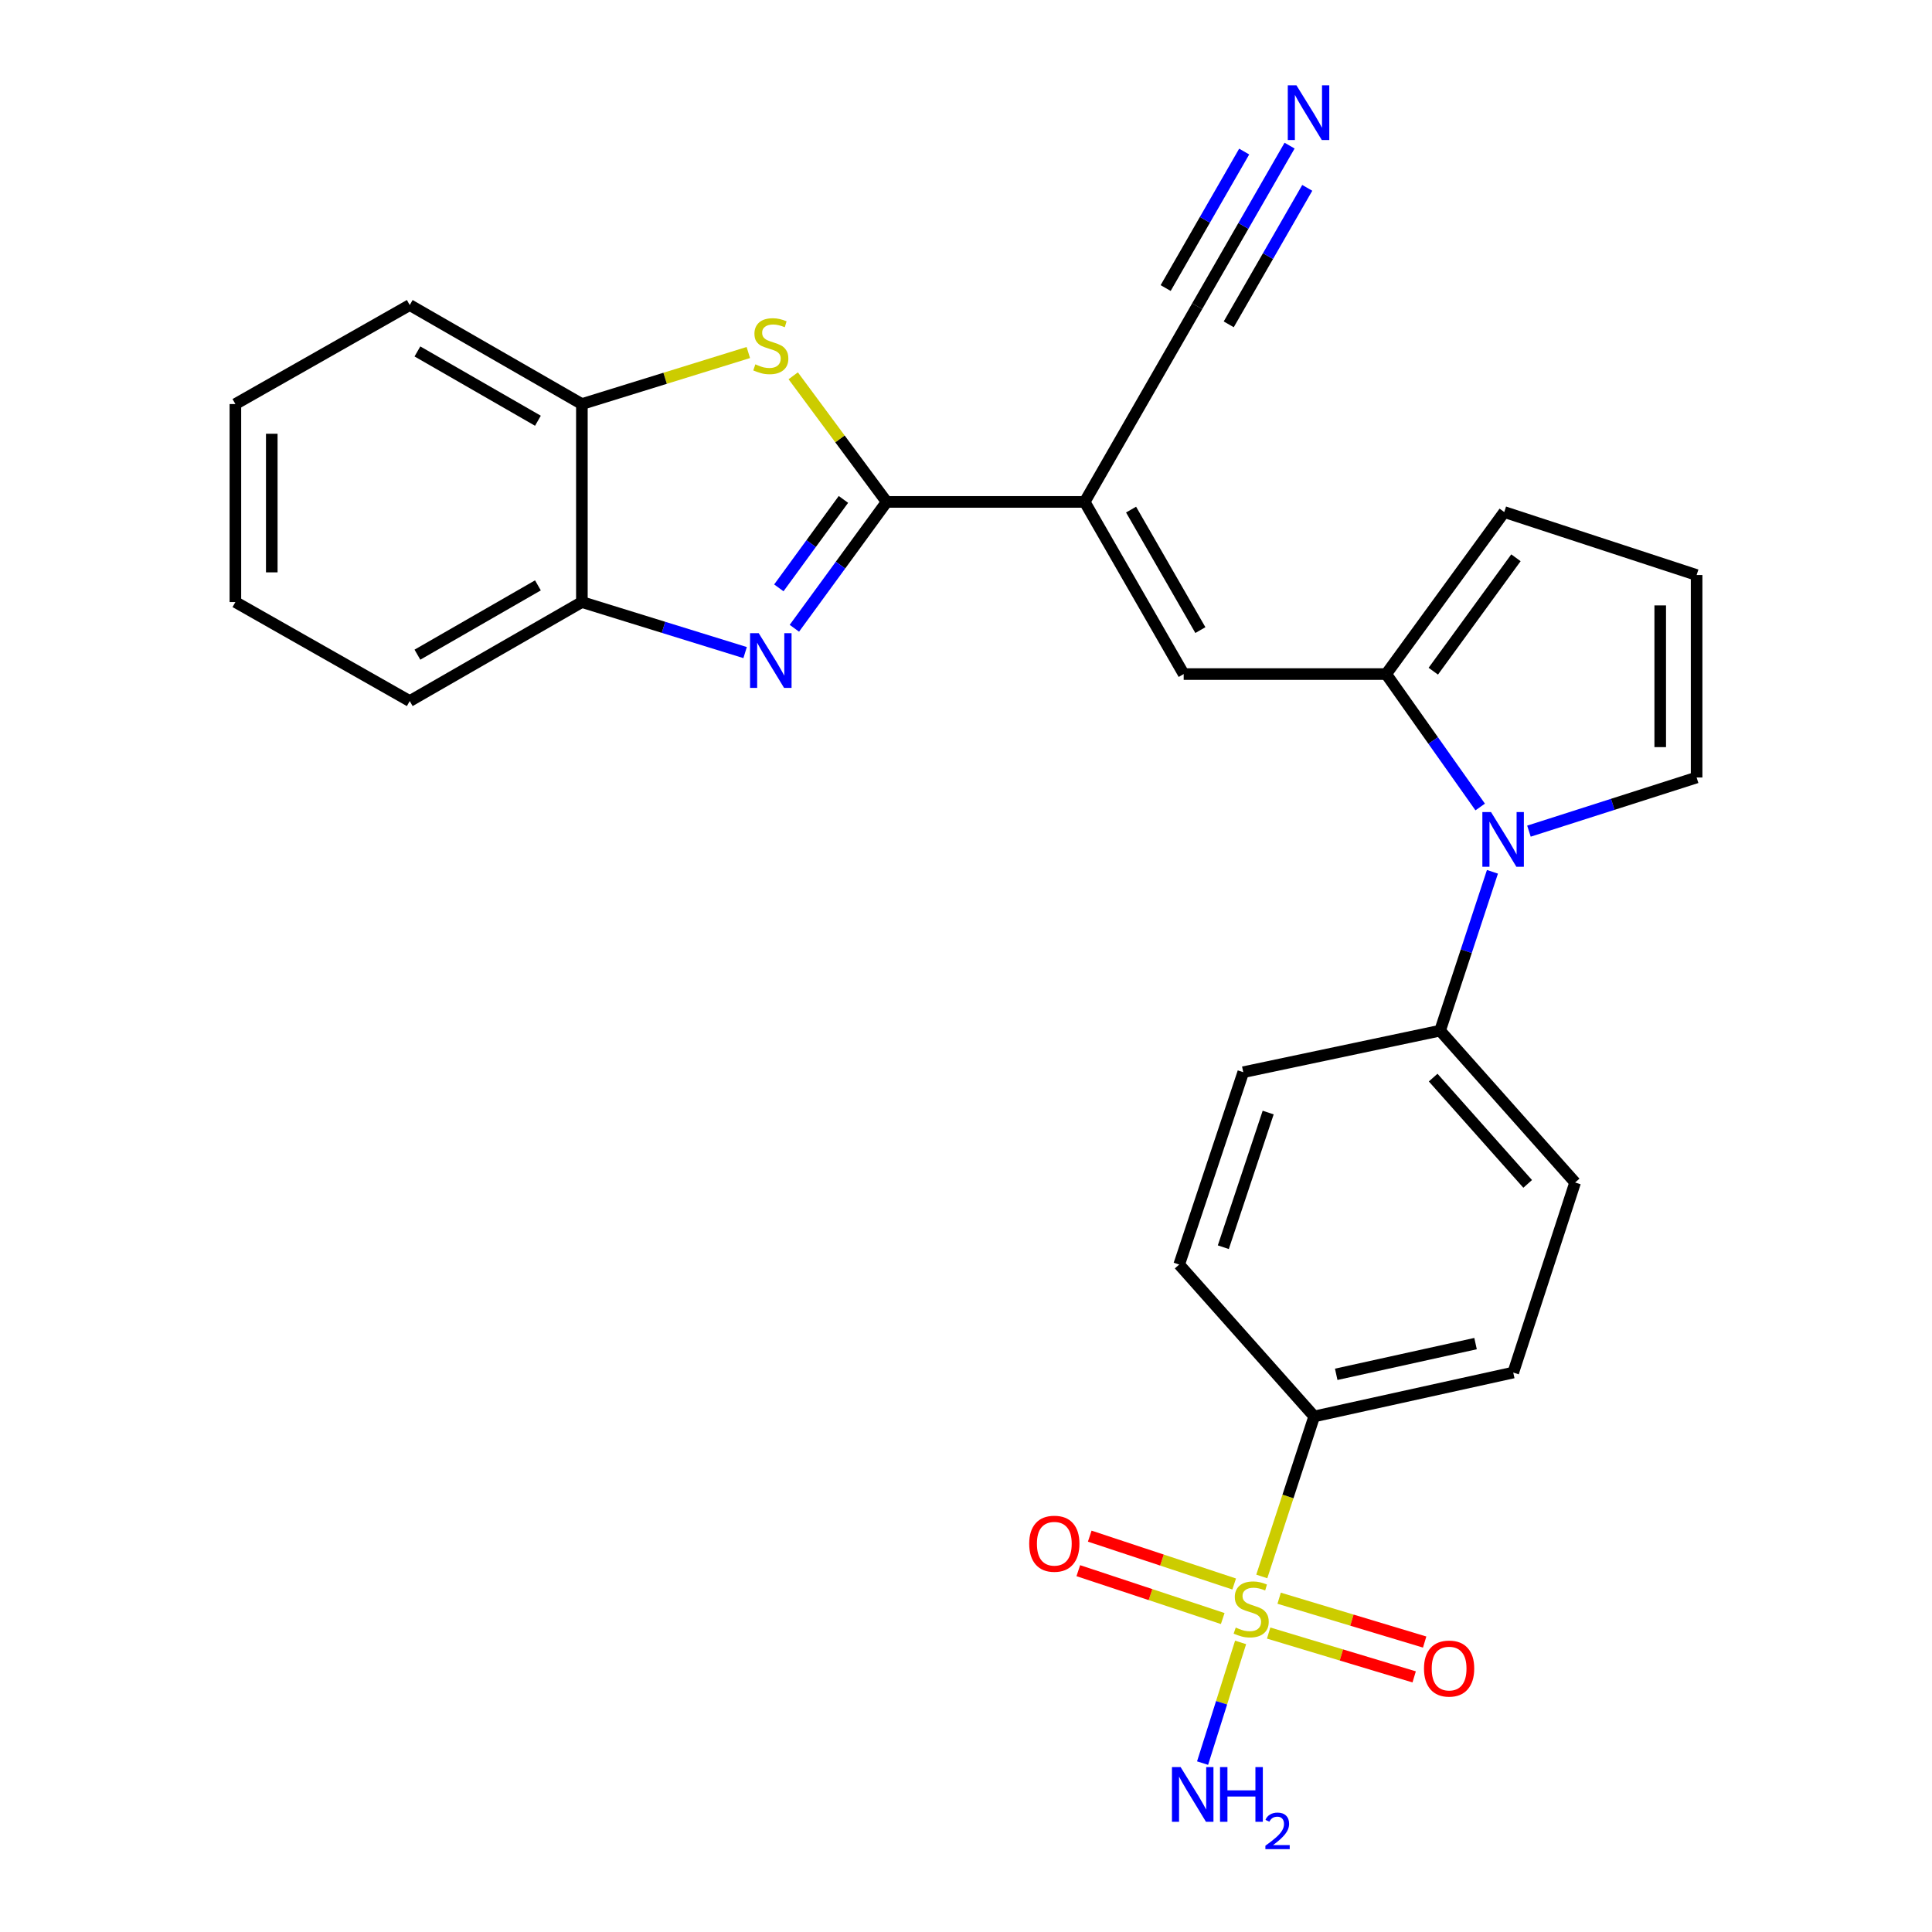 <?xml version='1.0' encoding='iso-8859-1'?>
<svg version='1.1' baseProfile='full'
              xmlns='http://www.w3.org/2000/svg'
                      xmlns:rdkit='http://www.rdkit.org/xml'
                      xmlns:xlink='http://www.w3.org/1999/xlink'
                  xml:space='preserve'
width='1000px' height='1000px' viewBox='0 0 1000 1000'>
<!-- END OF HEADER -->
<rect style='opacity:1.0;fill:#FFFFFF;stroke:none' width='1000' height='1000' x='0' y='0'> </rect>
<path class='bond-1' d='M 458.933,259.79 L 561.428,259.79' style='fill:none;fill-rule:evenodd;stroke:#000000;stroke-width:6px;stroke-linecap:butt;stroke-linejoin:miter;stroke-opacity:1' />
<path class='bond-2' d='M 458.933,259.79 L 435.05,292.491' style='fill:none;fill-rule:evenodd;stroke:#000000;stroke-width:6px;stroke-linecap:butt;stroke-linejoin:miter;stroke-opacity:1' />
<path class='bond-2' d='M 435.05,292.491 L 411.168,325.191' style='fill:none;fill-rule:evenodd;stroke:#0000FF;stroke-width:6px;stroke-linecap:butt;stroke-linejoin:miter;stroke-opacity:1' />
<path class='bond-2' d='M 436.559,258.493 L 419.841,281.383' style='fill:none;fill-rule:evenodd;stroke:#000000;stroke-width:6px;stroke-linecap:butt;stroke-linejoin:miter;stroke-opacity:1' />
<path class='bond-2' d='M 419.841,281.383 L 403.124,304.274' style='fill:none;fill-rule:evenodd;stroke:#0000FF;stroke-width:6px;stroke-linecap:butt;stroke-linejoin:miter;stroke-opacity:1' />
<path class='bond-5' d='M 458.933,259.79 L 434.75,227.152' style='fill:none;fill-rule:evenodd;stroke:#000000;stroke-width:6px;stroke-linecap:butt;stroke-linejoin:miter;stroke-opacity:1' />
<path class='bond-5' d='M 434.75,227.152 L 410.568,194.513' style='fill:none;fill-rule:evenodd;stroke:#CCCC00;stroke-width:6px;stroke-linecap:butt;stroke-linejoin:miter;stroke-opacity:1' />
<path class='bond-0' d='M 653.094,815.971 L 666.659,774.558' style='fill:none;fill-rule:evenodd;stroke:#CCCC00;stroke-width:6px;stroke-linecap:butt;stroke-linejoin:miter;stroke-opacity:1' />
<path class='bond-0' d='M 666.659,774.558 L 680.224,733.145' style='fill:none;fill-rule:evenodd;stroke:#000000;stroke-width:6px;stroke-linecap:butt;stroke-linejoin:miter;stroke-opacity:1' />
<path class='bond-13' d='M 656.65,845.267 L 694.31,856.61' style='fill:none;fill-rule:evenodd;stroke:#CCCC00;stroke-width:6px;stroke-linecap:butt;stroke-linejoin:miter;stroke-opacity:1' />
<path class='bond-13' d='M 694.31,856.61 L 731.97,867.953' style='fill:none;fill-rule:evenodd;stroke:#FF0000;stroke-width:6px;stroke-linecap:butt;stroke-linejoin:miter;stroke-opacity:1' />
<path class='bond-13' d='M 662.082,827.234 L 699.742,838.577' style='fill:none;fill-rule:evenodd;stroke:#CCCC00;stroke-width:6px;stroke-linecap:butt;stroke-linejoin:miter;stroke-opacity:1' />
<path class='bond-13' d='M 699.742,838.577 L 737.402,849.92' style='fill:none;fill-rule:evenodd;stroke:#FF0000;stroke-width:6px;stroke-linecap:butt;stroke-linejoin:miter;stroke-opacity:1' />
<path class='bond-14' d='M 638.809,819.874 L 601.429,807.488' style='fill:none;fill-rule:evenodd;stroke:#CCCC00;stroke-width:6px;stroke-linecap:butt;stroke-linejoin:miter;stroke-opacity:1' />
<path class='bond-14' d='M 601.429,807.488 L 564.048,795.102' style='fill:none;fill-rule:evenodd;stroke:#FF0000;stroke-width:6px;stroke-linecap:butt;stroke-linejoin:miter;stroke-opacity:1' />
<path class='bond-14' d='M 632.886,837.751 L 595.505,825.365' style='fill:none;fill-rule:evenodd;stroke:#CCCC00;stroke-width:6px;stroke-linecap:butt;stroke-linejoin:miter;stroke-opacity:1' />
<path class='bond-14' d='M 595.505,825.365 L 558.125,812.979' style='fill:none;fill-rule:evenodd;stroke:#FF0000;stroke-width:6px;stroke-linecap:butt;stroke-linejoin:miter;stroke-opacity:1' />
<path class='bond-18' d='M 642.131,850.109 L 632.291,881.344' style='fill:none;fill-rule:evenodd;stroke:#CCCC00;stroke-width:6px;stroke-linecap:butt;stroke-linejoin:miter;stroke-opacity:1' />
<path class='bond-18' d='M 632.291,881.344 L 622.452,912.579' style='fill:none;fill-rule:evenodd;stroke:#0000FF;stroke-width:6px;stroke-linecap:butt;stroke-linejoin:miter;stroke-opacity:1' />
<path class='bond-6' d='M 561.428,259.79 L 612.676,348.893' style='fill:none;fill-rule:evenodd;stroke:#000000;stroke-width:6px;stroke-linecap:butt;stroke-linejoin:miter;stroke-opacity:1' />
<path class='bond-6' d='M 585.441,263.766 L 621.314,326.138' style='fill:none;fill-rule:evenodd;stroke:#000000;stroke-width:6px;stroke-linecap:butt;stroke-linejoin:miter;stroke-opacity:1' />
<path class='bond-7' d='M 561.428,259.79 L 619.665,158.488' style='fill:none;fill-rule:evenodd;stroke:#000000;stroke-width:6px;stroke-linecap:butt;stroke-linejoin:miter;stroke-opacity:1' />
<path class='bond-8' d='M 385.671,337.777 L 343.427,324.7' style='fill:none;fill-rule:evenodd;stroke:#0000FF;stroke-width:6px;stroke-linecap:butt;stroke-linejoin:miter;stroke-opacity:1' />
<path class='bond-8' d='M 343.427,324.7 L 301.183,311.624' style='fill:none;fill-rule:evenodd;stroke:#000000;stroke-width:6px;stroke-linecap:butt;stroke-linejoin:miter;stroke-opacity:1' />
<path class='bond-3' d='M 717.483,348.893 L 612.676,348.893' style='fill:none;fill-rule:evenodd;stroke:#000000;stroke-width:6px;stroke-linecap:butt;stroke-linejoin:miter;stroke-opacity:1' />
<path class='bond-4' d='M 717.483,348.893 L 741.813,383.296' style='fill:none;fill-rule:evenodd;stroke:#000000;stroke-width:6px;stroke-linecap:butt;stroke-linejoin:miter;stroke-opacity:1' />
<path class='bond-4' d='M 741.813,383.296 L 766.144,417.699' style='fill:none;fill-rule:evenodd;stroke:#0000FF;stroke-width:6px;stroke-linecap:butt;stroke-linejoin:miter;stroke-opacity:1' />
<path class='bond-16' d='M 717.483,348.893 L 778.597,265.032' style='fill:none;fill-rule:evenodd;stroke:#000000;stroke-width:6px;stroke-linecap:butt;stroke-linejoin:miter;stroke-opacity:1' />
<path class='bond-16' d='M 741.87,347.406 L 784.65,288.703' style='fill:none;fill-rule:evenodd;stroke:#000000;stroke-width:6px;stroke-linecap:butt;stroke-linejoin:miter;stroke-opacity:1' />
<path class='bond-12' d='M 772.485,451.245 L 758.936,492.352' style='fill:none;fill-rule:evenodd;stroke:#0000FF;stroke-width:6px;stroke-linecap:butt;stroke-linejoin:miter;stroke-opacity:1' />
<path class='bond-12' d='M 758.936,492.352 L 745.388,533.459' style='fill:none;fill-rule:evenodd;stroke:#000000;stroke-width:6px;stroke-linecap:butt;stroke-linejoin:miter;stroke-opacity:1' />
<path class='bond-15' d='M 791.38,430.202 L 834.771,416.317' style='fill:none;fill-rule:evenodd;stroke:#0000FF;stroke-width:6px;stroke-linecap:butt;stroke-linejoin:miter;stroke-opacity:1' />
<path class='bond-15' d='M 834.771,416.317 L 878.162,402.432' style='fill:none;fill-rule:evenodd;stroke:#000000;stroke-width:6px;stroke-linecap:butt;stroke-linejoin:miter;stroke-opacity:1' />
<path class='bond-9' d='M 387.331,182.464 L 344.257,195.801' style='fill:none;fill-rule:evenodd;stroke:#CCCC00;stroke-width:6px;stroke-linecap:butt;stroke-linejoin:miter;stroke-opacity:1' />
<path class='bond-9' d='M 344.257,195.801 L 301.183,209.139' style='fill:none;fill-rule:evenodd;stroke:#000000;stroke-width:6px;stroke-linecap:butt;stroke-linejoin:miter;stroke-opacity:1' />
<path class='bond-10' d='M 619.665,158.488 L 643.575,116.932' style='fill:none;fill-rule:evenodd;stroke:#000000;stroke-width:6px;stroke-linecap:butt;stroke-linejoin:miter;stroke-opacity:1' />
<path class='bond-10' d='M 643.575,116.932 L 667.485,75.375' style='fill:none;fill-rule:evenodd;stroke:#0000FF;stroke-width:6px;stroke-linecap:butt;stroke-linejoin:miter;stroke-opacity:1' />
<path class='bond-10' d='M 635.989,167.881 L 656.313,132.558' style='fill:none;fill-rule:evenodd;stroke:#000000;stroke-width:6px;stroke-linecap:butt;stroke-linejoin:miter;stroke-opacity:1' />
<path class='bond-10' d='M 656.313,132.558 L 676.636,97.235' style='fill:none;fill-rule:evenodd;stroke:#0000FF;stroke-width:6px;stroke-linecap:butt;stroke-linejoin:miter;stroke-opacity:1' />
<path class='bond-10' d='M 603.341,149.096 L 623.664,113.773' style='fill:none;fill-rule:evenodd;stroke:#000000;stroke-width:6px;stroke-linecap:butt;stroke-linejoin:miter;stroke-opacity:1' />
<path class='bond-10' d='M 623.664,113.773 L 643.988,78.45' style='fill:none;fill-rule:evenodd;stroke:#0000FF;stroke-width:6px;stroke-linecap:butt;stroke-linejoin:miter;stroke-opacity:1' />
<path class='bond-23' d='M 301.183,311.624 L 212.081,362.871' style='fill:none;fill-rule:evenodd;stroke:#000000;stroke-width:6px;stroke-linecap:butt;stroke-linejoin:miter;stroke-opacity:1' />
<path class='bond-23' d='M 278.428,302.985 L 216.056,338.859' style='fill:none;fill-rule:evenodd;stroke:#000000;stroke-width:6px;stroke-linecap:butt;stroke-linejoin:miter;stroke-opacity:1' />
<path class='bond-27' d='M 301.183,311.624 L 301.183,209.139' style='fill:none;fill-rule:evenodd;stroke:#000000;stroke-width:6px;stroke-linecap:butt;stroke-linejoin:miter;stroke-opacity:1' />
<path class='bond-24' d='M 301.183,209.139 L 212.081,157.892' style='fill:none;fill-rule:evenodd;stroke:#000000;stroke-width:6px;stroke-linecap:butt;stroke-linejoin:miter;stroke-opacity:1' />
<path class='bond-24' d='M 278.428,217.778 L 216.056,181.905' style='fill:none;fill-rule:evenodd;stroke:#000000;stroke-width:6px;stroke-linecap:butt;stroke-linejoin:miter;stroke-opacity:1' />
<path class='bond-11' d='M 680.224,733.145 L 783.253,710.43' style='fill:none;fill-rule:evenodd;stroke:#000000;stroke-width:6px;stroke-linecap:butt;stroke-linejoin:miter;stroke-opacity:1' />
<path class='bond-11' d='M 691.624,711.346 L 763.744,695.445' style='fill:none;fill-rule:evenodd;stroke:#000000;stroke-width:6px;stroke-linecap:butt;stroke-linejoin:miter;stroke-opacity:1' />
<path class='bond-30' d='M 680.224,733.145 L 610.342,654.537' style='fill:none;fill-rule:evenodd;stroke:#000000;stroke-width:6px;stroke-linecap:butt;stroke-linejoin:miter;stroke-opacity:1' />
<path class='bond-21' d='M 745.388,533.459 L 643.51,554.971' style='fill:none;fill-rule:evenodd;stroke:#000000;stroke-width:6px;stroke-linecap:butt;stroke-linejoin:miter;stroke-opacity:1' />
<path class='bond-22' d='M 745.388,533.459 L 815.28,612.057' style='fill:none;fill-rule:evenodd;stroke:#000000;stroke-width:6px;stroke-linecap:butt;stroke-linejoin:miter;stroke-opacity:1' />
<path class='bond-22' d='M 741.798,557.764 L 790.722,612.782' style='fill:none;fill-rule:evenodd;stroke:#000000;stroke-width:6px;stroke-linecap:butt;stroke-linejoin:miter;stroke-opacity:1' />
<path class='bond-29' d='M 878.162,402.432 L 878.162,297.635' style='fill:none;fill-rule:evenodd;stroke:#000000;stroke-width:6px;stroke-linecap:butt;stroke-linejoin:miter;stroke-opacity:1' />
<path class='bond-29' d='M 859.329,386.712 L 859.329,313.354' style='fill:none;fill-rule:evenodd;stroke:#000000;stroke-width:6px;stroke-linecap:butt;stroke-linejoin:miter;stroke-opacity:1' />
<path class='bond-17' d='M 778.597,265.032 L 878.162,297.635' style='fill:none;fill-rule:evenodd;stroke:#000000;stroke-width:6px;stroke-linecap:butt;stroke-linejoin:miter;stroke-opacity:1' />
<path class='bond-19' d='M 610.342,654.537 L 643.51,554.971' style='fill:none;fill-rule:evenodd;stroke:#000000;stroke-width:6px;stroke-linecap:butt;stroke-linejoin:miter;stroke-opacity:1' />
<path class='bond-19' d='M 633.185,645.554 L 656.403,575.858' style='fill:none;fill-rule:evenodd;stroke:#000000;stroke-width:6px;stroke-linecap:butt;stroke-linejoin:miter;stroke-opacity:1' />
<path class='bond-20' d='M 783.253,710.43 L 815.28,612.057' style='fill:none;fill-rule:evenodd;stroke:#000000;stroke-width:6px;stroke-linecap:butt;stroke-linejoin:miter;stroke-opacity:1' />
<path class='bond-26' d='M 212.081,362.871 L 121.838,311.624' style='fill:none;fill-rule:evenodd;stroke:#000000;stroke-width:6px;stroke-linecap:butt;stroke-linejoin:miter;stroke-opacity:1' />
<path class='bond-25' d='M 212.081,157.892 L 121.838,209.139' style='fill:none;fill-rule:evenodd;stroke:#000000;stroke-width:6px;stroke-linecap:butt;stroke-linejoin:miter;stroke-opacity:1' />
<path class='bond-28' d='M 121.838,209.139 L 121.838,311.624' style='fill:none;fill-rule:evenodd;stroke:#000000;stroke-width:6px;stroke-linecap:butt;stroke-linejoin:miter;stroke-opacity:1' />
<path class='bond-28' d='M 140.671,224.512 L 140.671,296.251' style='fill:none;fill-rule:evenodd;stroke:#000000;stroke-width:6px;stroke-linecap:butt;stroke-linejoin:miter;stroke-opacity:1' />
<path  class='atom-1' d='M 639.611 842.43
Q 639.931 842.55, 641.251 843.11
Q 642.571 843.67, 644.011 844.03
Q 645.491 844.35, 646.931 844.35
Q 649.611 844.35, 651.171 843.07
Q 652.731 841.75, 652.731 839.47
Q 652.731 837.91, 651.931 836.95
Q 651.171 835.99, 649.971 835.47
Q 648.771 834.95, 646.771 834.35
Q 644.251 833.59, 642.731 832.87
Q 641.251 832.15, 640.171 830.63
Q 639.131 829.11, 639.131 826.55
Q 639.131 822.99, 641.531 820.79
Q 643.971 818.59, 648.771 818.59
Q 652.051 818.59, 655.771 820.15
L 654.851 823.23
Q 651.451 821.83, 648.891 821.83
Q 646.131 821.83, 644.611 822.99
Q 643.091 824.11, 643.131 826.07
Q 643.131 827.59, 643.891 828.51
Q 644.691 829.43, 645.811 829.95
Q 646.971 830.47, 648.891 831.07
Q 651.451 831.87, 652.971 832.67
Q 654.491 833.47, 655.571 835.11
Q 656.691 836.71, 656.691 839.47
Q 656.691 843.39, 654.051 845.51
Q 651.451 847.59, 647.091 847.59
Q 644.571 847.59, 642.651 847.03
Q 640.771 846.51, 638.531 845.59
L 639.611 842.43
' fill='#CCCC00'/>
<path  class='atom-3' d='M 392.71 327.733
L 401.99 342.733
Q 402.91 344.213, 404.39 346.893
Q 405.87 349.573, 405.95 349.733
L 405.95 327.733
L 409.71 327.733
L 409.71 356.053
L 405.83 356.053
L 395.87 339.653
Q 394.71 337.733, 393.47 335.533
Q 392.27 333.333, 391.91 332.653
L 391.91 356.053
L 388.23 356.053
L 388.23 327.733
L 392.71 327.733
' fill='#0000FF'/>
<path  class='atom-5' d='M 771.751 420.32
L 781.031 435.32
Q 781.951 436.8, 783.431 439.48
Q 784.911 442.16, 784.991 442.32
L 784.991 420.32
L 788.751 420.32
L 788.751 448.64
L 784.871 448.64
L 774.911 432.24
Q 773.751 430.32, 772.511 428.12
Q 771.311 425.92, 770.951 425.24
L 770.951 448.64
L 767.271 448.64
L 767.271 420.32
L 771.751 420.32
' fill='#0000FF'/>
<path  class='atom-6' d='M 390.97 188.58
Q 391.29 188.7, 392.61 189.26
Q 393.93 189.82, 395.37 190.18
Q 396.85 190.5, 398.29 190.5
Q 400.97 190.5, 402.53 189.22
Q 404.09 187.9, 404.09 185.62
Q 404.09 184.06, 403.29 183.1
Q 402.53 182.14, 401.33 181.62
Q 400.13 181.1, 398.13 180.5
Q 395.61 179.74, 394.09 179.02
Q 392.61 178.3, 391.53 176.78
Q 390.49 175.26, 390.49 172.7
Q 390.49 169.14, 392.89 166.94
Q 395.33 164.74, 400.13 164.74
Q 403.41 164.74, 407.13 166.3
L 406.21 169.38
Q 402.81 167.98, 400.25 167.98
Q 397.49 167.98, 395.97 169.14
Q 394.45 170.26, 394.49 172.22
Q 394.49 173.74, 395.25 174.66
Q 396.05 175.58, 397.17 176.1
Q 398.33 176.62, 400.25 177.22
Q 402.81 178.02, 404.33 178.82
Q 405.85 179.62, 406.93 181.26
Q 408.05 182.86, 408.05 185.62
Q 408.05 189.54, 405.41 191.66
Q 402.81 193.74, 398.45 193.74
Q 395.93 193.74, 394.01 193.18
Q 392.13 192.66, 389.89 191.74
L 390.97 188.58
' fill='#CCCC00'/>
<path  class='atom-11' d='M 671.035 44.166
L 680.315 59.166
Q 681.235 60.646, 682.715 63.326
Q 684.195 66.006, 684.275 66.166
L 684.275 44.166
L 688.035 44.166
L 688.035 72.486
L 684.155 72.486
L 674.195 56.086
Q 673.035 54.166, 671.795 51.966
Q 670.595 49.766, 670.235 49.086
L 670.235 72.486
L 666.555 72.486
L 666.555 44.166
L 671.035 44.166
' fill='#0000FF'/>
<path  class='atom-14' d='M 737.054 863.645
Q 737.054 856.845, 740.414 853.045
Q 743.774 849.245, 750.054 849.245
Q 756.334 849.245, 759.694 853.045
Q 763.054 856.845, 763.054 863.645
Q 763.054 870.525, 759.654 874.445
Q 756.254 878.325, 750.054 878.325
Q 743.814 878.325, 740.414 874.445
Q 737.054 870.565, 737.054 863.645
M 750.054 875.125
Q 754.374 875.125, 756.694 872.245
Q 759.054 869.325, 759.054 863.645
Q 759.054 858.085, 756.694 855.285
Q 754.374 852.445, 750.054 852.445
Q 745.734 852.445, 743.374 855.245
Q 741.054 858.045, 741.054 863.645
Q 741.054 869.365, 743.374 872.245
Q 745.734 875.125, 750.054 875.125
' fill='#FF0000'/>
<path  class='atom-15' d='M 532.713 799.026
Q 532.713 792.226, 536.073 788.426
Q 539.433 784.626, 545.713 784.626
Q 551.993 784.626, 555.353 788.426
Q 558.713 792.226, 558.713 799.026
Q 558.713 805.906, 555.313 809.826
Q 551.913 813.706, 545.713 813.706
Q 539.473 813.706, 536.073 809.826
Q 532.713 805.946, 532.713 799.026
M 545.713 810.506
Q 550.033 810.506, 552.353 807.626
Q 554.713 804.706, 554.713 799.026
Q 554.713 793.466, 552.353 790.666
Q 550.033 787.826, 545.713 787.826
Q 541.393 787.826, 539.033 790.626
Q 536.713 793.426, 536.713 799.026
Q 536.713 804.746, 539.033 807.626
Q 541.393 810.506, 545.713 810.506
' fill='#FF0000'/>
<path  class='atom-19' d='M 611.082 914.642
L 620.362 929.642
Q 621.282 931.122, 622.762 933.802
Q 624.242 936.482, 624.322 936.642
L 624.322 914.642
L 628.082 914.642
L 628.082 942.962
L 624.202 942.962
L 614.242 926.562
Q 613.082 924.642, 611.842 922.442
Q 610.642 920.242, 610.282 919.562
L 610.282 942.962
L 606.602 942.962
L 606.602 914.642
L 611.082 914.642
' fill='#0000FF'/>
<path  class='atom-19' d='M 631.482 914.642
L 635.322 914.642
L 635.322 926.682
L 649.802 926.682
L 649.802 914.642
L 653.642 914.642
L 653.642 942.962
L 649.802 942.962
L 649.802 929.882
L 635.322 929.882
L 635.322 942.962
L 631.482 942.962
L 631.482 914.642
' fill='#0000FF'/>
<path  class='atom-19' d='M 655.015 941.968
Q 655.701 940.199, 657.338 939.223
Q 658.975 938.219, 661.245 938.219
Q 664.07 938.219, 665.654 939.751
Q 667.238 941.282, 667.238 944.001
Q 667.238 946.773, 665.179 949.36
Q 663.146 951.947, 658.922 955.01
L 667.555 955.01
L 667.555 957.122
L 654.962 957.122
L 654.962 955.353
Q 658.447 952.871, 660.506 951.023
Q 662.592 949.175, 663.595 947.512
Q 664.598 945.849, 664.598 944.133
Q 664.598 942.338, 663.7 941.335
Q 662.803 940.331, 661.245 940.331
Q 659.74 940.331, 658.737 940.939
Q 657.734 941.546, 657.021 942.892
L 655.015 941.968
' fill='#0000FF'/>
</svg>
